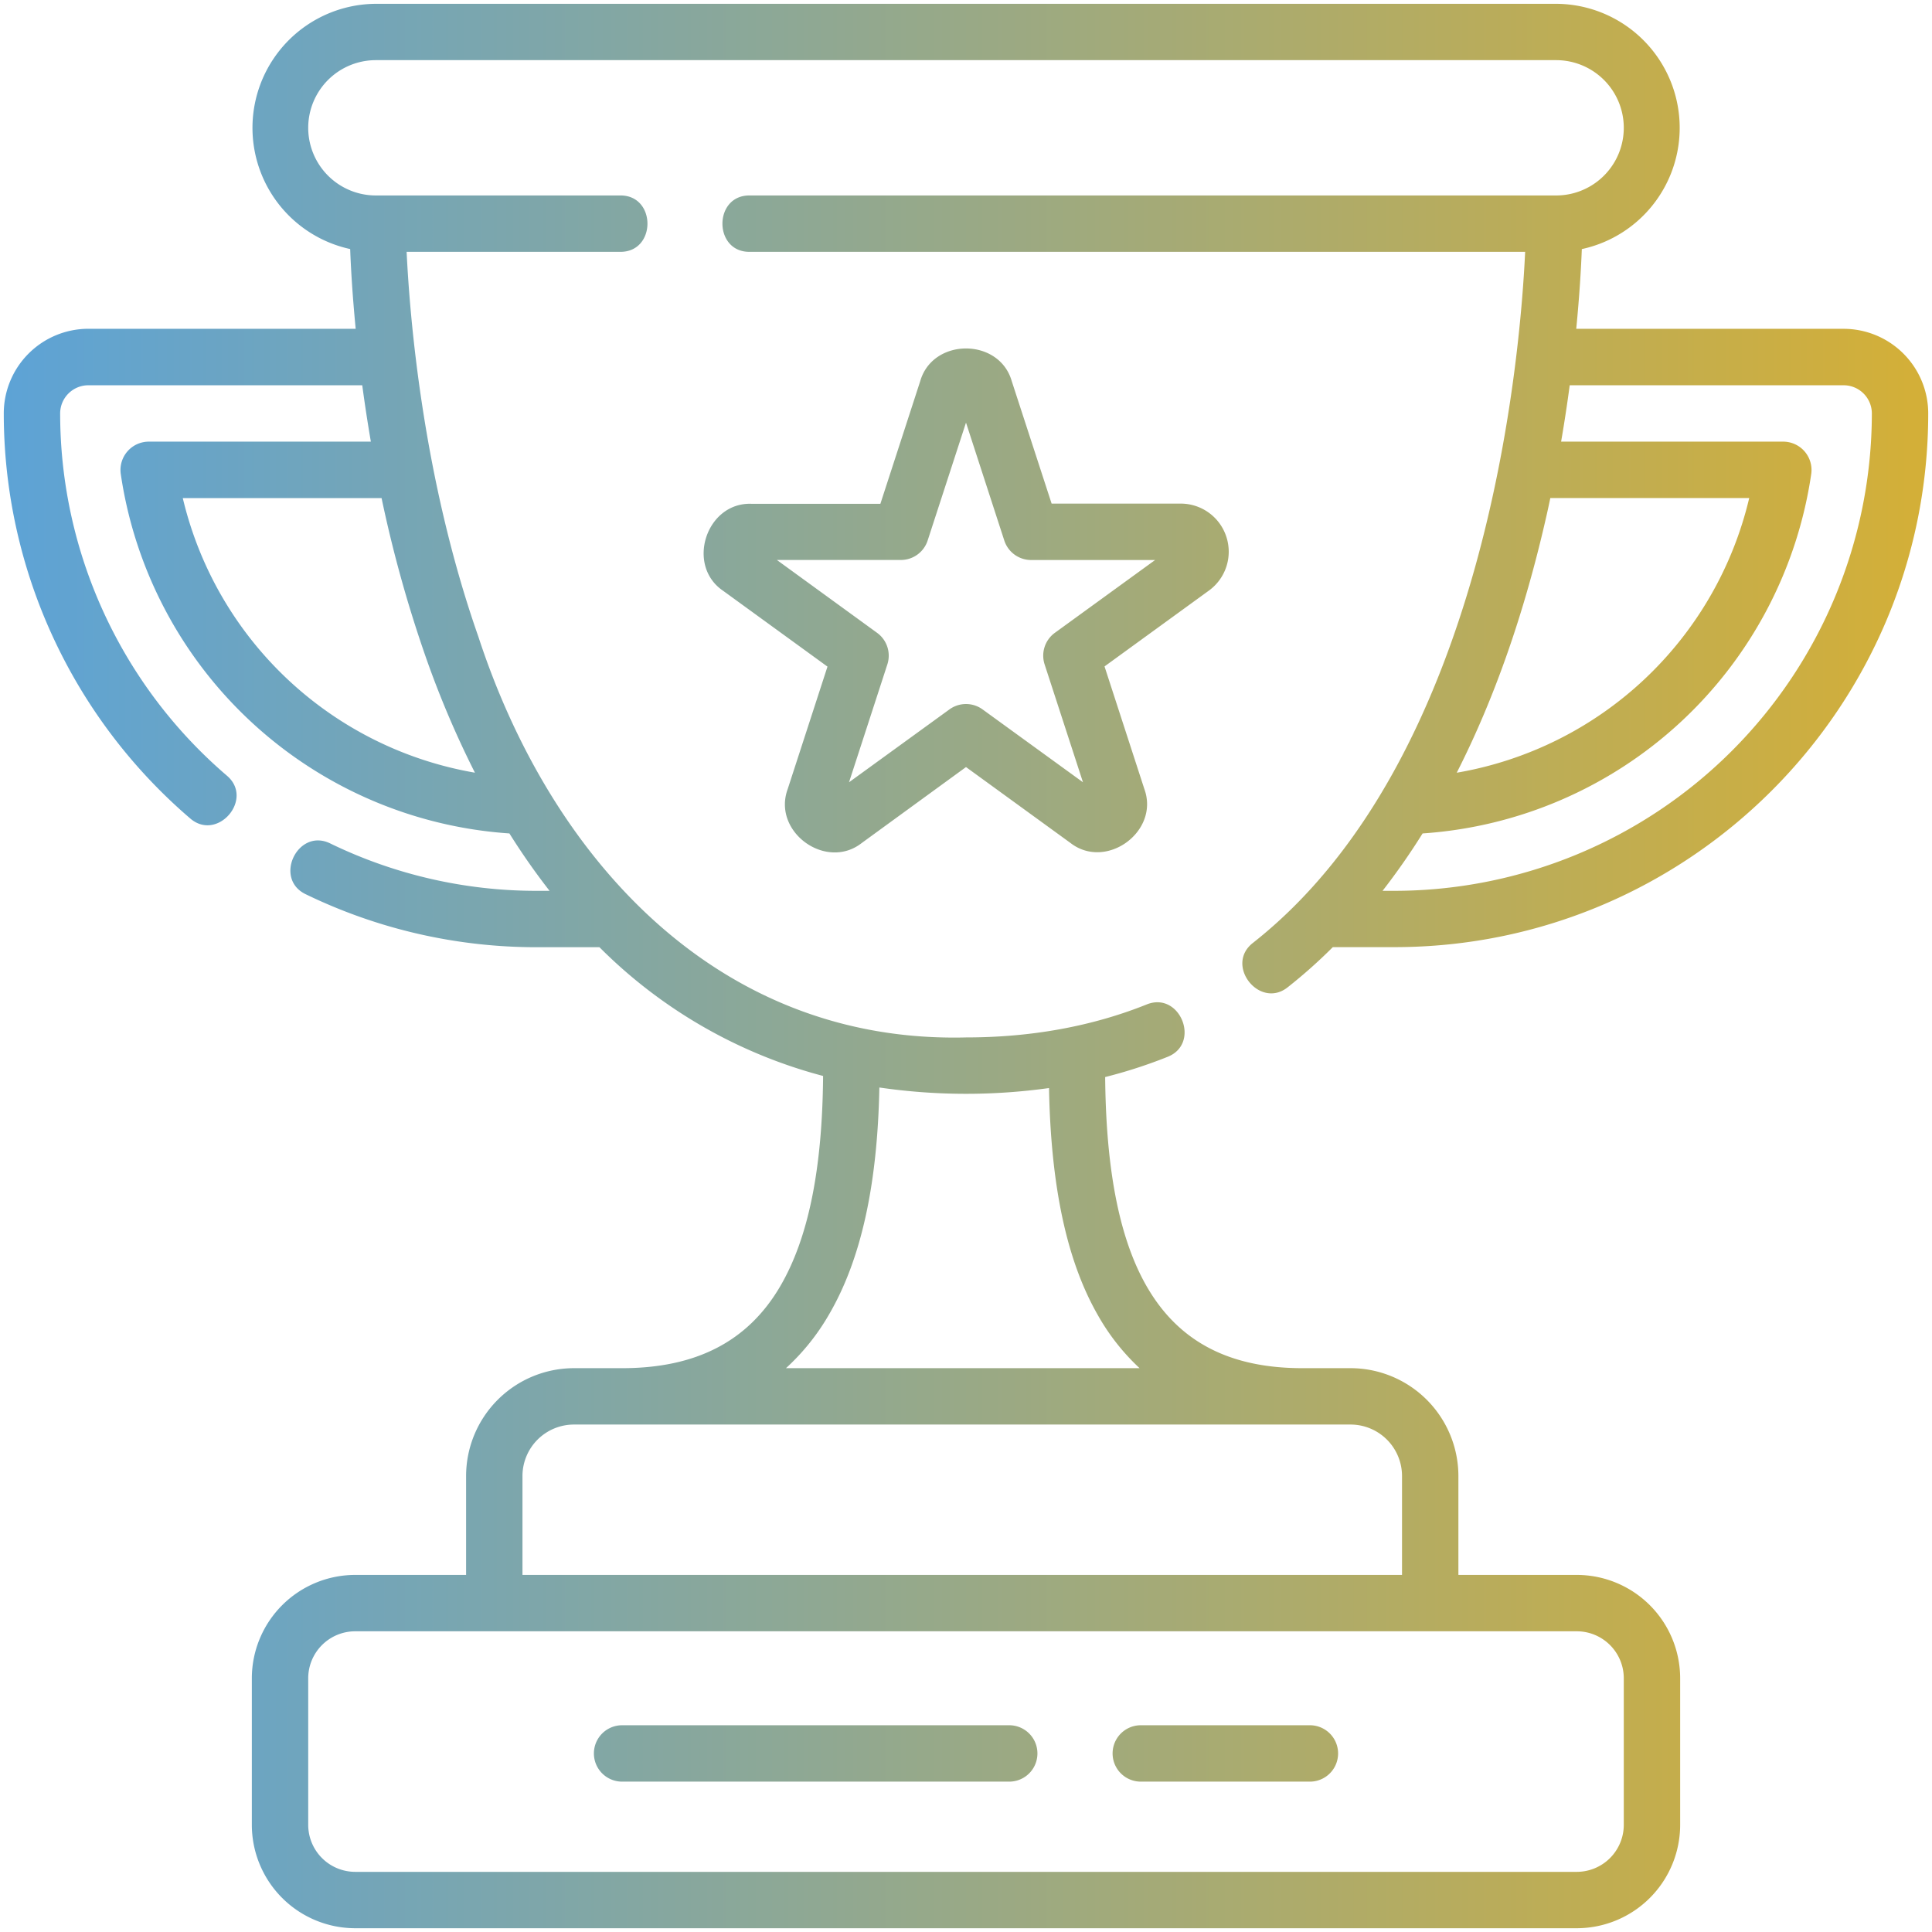 <svg viewBox="0 0 512 512" xmlns="http://www.w3.org/2000/svg" xmlns:xlink="http://www.w3.org/1999/xlink"><linearGradient id="a" gradientUnits="userSpaceOnUse" x1="1" x2="511" y1="256" y2="256"><stop offset="0" stop-color="#5da3d6"/><stop offset="1" stop-color="#d4af37"/></linearGradient><path d="m332.1 249.83c-7.71 5.89 1.76 17.84 9.25 11.73a135.74 135.74 0 0 0 11.86-10.56h16.34c78 0 141.45-63.45 141.45-141.45a22.44 22.44 0 0 0 -22.41-22.41h-70.87c.88-9 1.29-16.27 1.48-21.13a32.87 32.87 0 0 0 -6.81-65h-312.78a32.87 32.87 0 0 0 -6.81 64.99c.18 4.87.59 12.14 1.46 21.13h-70.85a22.44 22.44 0 0 0 -22.41 22.44 141.39 141.39 0 0 0 49.32 107.25c7.24 6.43 17.19-5.11 9.74-11.32a126.47 126.47 0 0 1 -44.12-95.93 7.48 7.48 0 0 1 7.47-7.47h72.59c.63 4.73 1.39 9.73 2.28 14.94h-58.86a7.51 7.51 0 0 0 -7.42 8.54 111.73 111.73 0 0 0 103 95.29 180.55 180.55 0 0 0 10.64 15.21h-3.14a125 125 0 0 1 -54.9-12.52c-8.67-4.34-15.28 9.37-6.5 13.46a139.93 139.93 0 0 0 61.35 14h16.41a130.75 130.75 0 0 0 59.27 34.12c-.2 24.7-3.9 42.94-11.33 55.68-8.55 14.64-22.27 21.76-41.94 21.76h-12.77a28.61 28.61 0 0 0 -28.57 28.57v26.22h-29.39a27.42 27.42 0 0 0 -27.39 27.39v38.85a27.42 27.42 0 0 0 27.39 27.39h323.74a27.42 27.42 0 0 0 27.39-27.39v-38.85a27.42 27.42 0 0 0 -27.39-27.39h-31.38v-26.22a28.61 28.61 0 0 0 -28.57-28.57h-12.77c-35.64 0-51.81-23.83-52.27-77.15a130 130 0 0 0 16.45-5.32c9.06-3.47 3.41-17.6-5.54-13.88-14.43 5.77-30.51 8.7-47.79 8.7-65.93 1.62-110.06-47.53-129.24-106.24-14.82-42.25-18.19-85.09-19-101.95h56.55c9.7.14 9.69-15.08 0-14.94h-64.7a17.93 17.93 0 1 1 0-35.86h312.78a17.93 17.93 0 1 1 0 35.86h-213.67c-9.69-.14-9.69 15.09 0 14.94h205.46c-1.35 28.96-10.49 134.55-72.08 183.09zm98.22 194.93v38.85a12.47 12.47 0 0 1 -12.45 12.45h-323.74a12.47 12.47 0 0 1 -12.45-12.45v-38.85a12.46 12.46 0 0 1 12.45-12.45h323.74a12.46 12.46 0 0 1 12.45 12.45zm-58.77-53.61v26.22h-233.09v-26.22a13.65 13.65 0 0 1 13.63-13.63h205.83a13.65 13.65 0 0 1 13.63 13.63zm-93.55-102.8c.49 26 4.69 45.65 12.8 59.92a58.33 58.33 0 0 0 11.2 14.31h-93.71a59.29 59.29 0 0 0 11.41-14.23c8.46-14.5 12.84-34.21 13.34-60.15a159 159 0 0 0 44.92.15zm-229.56-156.35h52.68a338.6 338.6 0 0 0 11.43 41.31 254.16 254.16 0 0 0 13.31 31.46 96.36 96.36 0 0 1 -77.42-72.77zm440.15-29.9a7.48 7.48 0 0 1 7.47 7.47 126.65 126.65 0 0 1 -126.51 126.51h-3.16a180 180 0 0 0 10.61-15.21 111.72 111.72 0 0 0 103-95.29 7.51 7.51 0 0 0 -7.39-8.54h-58.9c.9-5.21 1.65-10.21 2.28-14.94zm-78.81 34.81c.38-1.65.73-3.29 1.07-4.92h52.71a96.35 96.35 0 0 1 -77.51 72.79c10-19.64 17.95-42.4 23.73-67.87zm-84.78 5.36a12.72 12.72 0 0 0 -12.13-8.81h-34.18l-10.57-32.46c-3.31-11.54-20.93-11.53-24.25 0l-10.56 32.51h-34.18c-12-.41-17.43 16.34-7.49 23.06l27.65 20.09-10.56 32.5c-4.1 11.29 10.16 21.64 19.62 14.26l27.65-20.14 27.65 20.09c9.46 7.38 23.71-3 19.62-14.26l-10.56-32.5 27.65-20.09a12.72 12.72 0 0 0 4.64-14.25zm-45.46 25.44a7.48 7.48 0 0 0 -2.71 8.35l10.17 31.25-26.61-19.31a7.47 7.47 0 0 0 -8.78 0l-26.61 19.31 10.16-31.25a7.47 7.47 0 0 0 -2.72-8.35l-26.56-19.31h32.86a7.47 7.47 0 0 0 7.1-5.17l10.16-31.23 10.15 31.25a7.48 7.48 0 0 0 7.11 5.16h32.86zm-12.07 289.5h-102.61a7.47 7.47 0 0 0 0 14.94h102.6a7.47 7.47 0 1 0 0-14.94zm79.68 0h-44.83a7.47 7.47 0 1 0 0 14.94h44.82a7.47 7.47 0 0 0 0-14.94z" fill="url(#a)"/></svg>